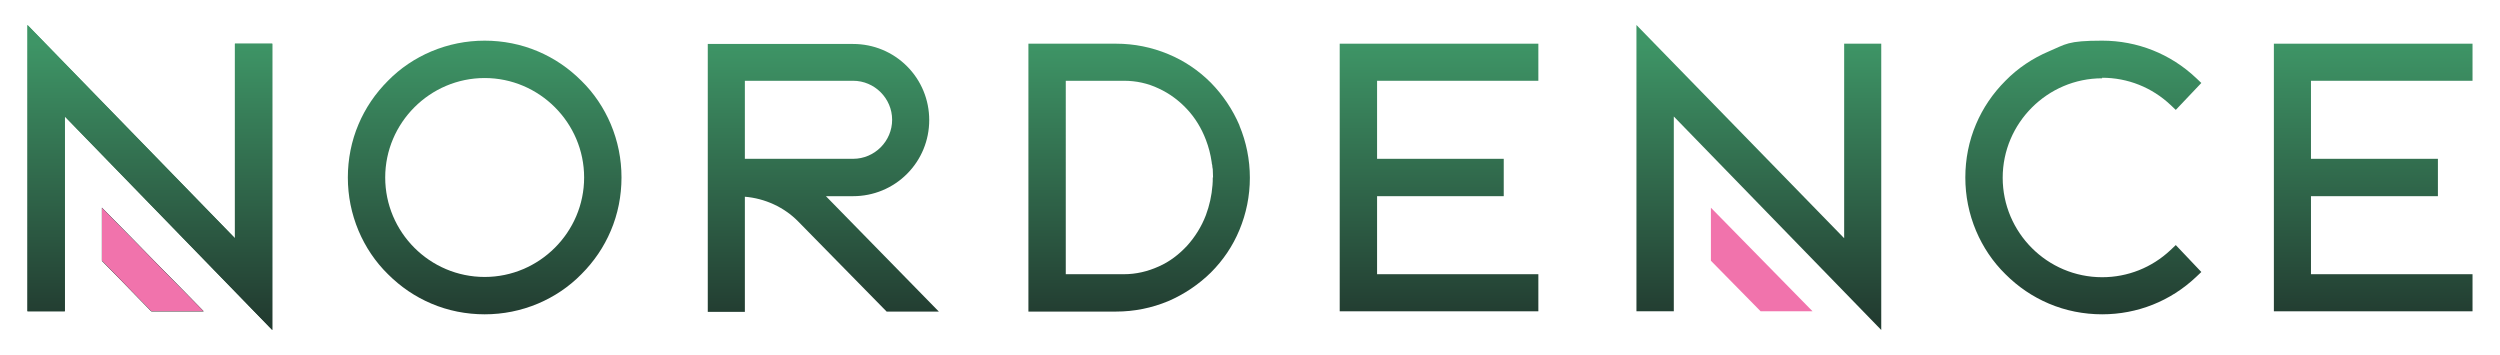 <svg xmlns="http://www.w3.org/2000/svg" xmlns:xlink="http://www.w3.org/1999/xlink" id="Layer_1" viewBox="0 0 909.9 129.2"><defs><style>      .st0 {        fill: url(#linear-gradient2);      }      .st1 {        fill: url(#linear-gradient1);      }      .st2 {        fill: url(#linear-gradient9);      }      .st3 {        fill: url(#linear-gradient3);      }      .st4 {        fill: url(#linear-gradient6);      }      .st5 {        fill: url(#linear-gradient8);      }      .st6 {        fill: url(#linear-gradient7);      }      .st7 {        fill: url(#linear-gradient5);      }      .st8 {        fill: url(#linear-gradient4);      }      .st9 {        fill: url(#linear-gradient);      }      .st10 {        fill: #f173ac;      }    </style><linearGradient id="linear-gradient" x1="523.8" y1="15.9" x2="523.8" y2="116.9" gradientUnits="userSpaceOnUse"><stop offset="0" stop-color="#3e9566"></stop><stop offset="1" stop-color="#223b30"></stop></linearGradient><linearGradient id="linear-gradient1" x1="863.7" x2="863.7" xlink:href="#linear-gradient"></linearGradient><linearGradient id="linear-gradient2" x1="176.4" y1="15.9" x2="176.4" y2="117" xlink:href="#linear-gradient"></linearGradient><linearGradient id="linear-gradient3" x1="54.5" y1="15.9" x2="54.5" y2="117" xlink:href="#linear-gradient"></linearGradient><linearGradient id="linear-gradient4" x1="758.2" y1="15.9" x2="758.2" y2="117" xlink:href="#linear-gradient"></linearGradient><linearGradient id="linear-gradient5" x1="299.6" x2="299.6" y2="116.9" xlink:href="#linear-gradient"></linearGradient><linearGradient id="linear-gradient6" x1="55.6" y1="14.8" x2="55.6" y2="116.3" gradientUnits="userSpaceOnUse"><stop offset="0" stop-color="#009576"></stop><stop offset=".5" stop-color="#00684b"></stop><stop offset="1" stop-color="#003b21"></stop></linearGradient><linearGradient id="linear-gradient7" x1="640.2" y1="15.9" x2="640.2" y2="117" xlink:href="#linear-gradient"></linearGradient><linearGradient id="linear-gradient8" x1="54.5" y1="15.9" x2="54.5" y2="117" xlink:href="#linear-gradient"></linearGradient><linearGradient id="linear-gradient9" x1="414.6" y1="15.9" x2="414.6" y2="116.9" xlink:href="#linear-gradient"></linearGradient></defs><polygon class="st9" points="487.6 113.3 559.9 113.3 559.9 99.8 501.2 99.8 501.2 71.4 547.3 71.4 547.3 57.8 501.2 57.8 501.2 29.4 559.9 29.4 559.9 15.9 487.6 15.9 487.6 113.3"></polygon><polygon class="st1" points="899.9 29.4 899.9 15.9 827.6 15.9 827.6 113.3 899.9 113.3 899.9 99.8 841.1 99.8 841.1 71.4 887.3 71.4 887.3 57.8 841.1 57.8 841.1 29.4 899.9 29.4"></polygon><path class="st0" d="M211.6,29.4c-4.6-4.6-9.9-8.2-15.8-10.7-6.1-2.6-12.7-3.9-19.4-3.9s-13.2,1.3-19.4,3.9c-5.9,2.5-11.3,6.1-15.8,10.7-4.6,4.6-8.2,9.9-10.7,15.8-2.6,6.1-3.9,12.7-3.9,19.4s1.3,13.2,3.9,19.4c2.5,5.9,6.1,11.3,10.7,15.8,4.6,4.6,9.9,8.2,15.8,10.7,6.1,2.6,12.7,3.9,19.4,3.9s13.2-1.3,19.4-3.9c5.9-2.5,11.3-6.1,15.8-10.7,4.6-4.6,8.2-9.9,10.7-15.8,2.6-6.1,3.9-12.7,3.9-19.4s-1.3-13.2-3.9-19.4c-2.5-5.9-6.1-11.3-10.7-15.8ZM176.4,100.8c-20,0-36.2-16.3-36.2-36.2s16.3-36.2,36.2-36.2,36.2,16.3,36.2,36.2-16.3,36.2-36.2,36.2Z"></path><polygon class="st3" points="85.5 86.7 10 9.1 10 113.3 23.6 113.3 23.6 42.4 99.1 120.1 99.1 15.9 85.5 15.9 85.5 86.7"></polygon><path class="st8" d="M765.1,28.3c9.3,0,18.1,3.5,24.9,9.9l1.9,1.8,9.3-9.8-1.9-1.8c-9.3-8.8-21.4-13.6-34.2-13.6s-13.2,1.3-19.4,3.9c-5.9,2.5-11.3,6.1-15.8,10.7-4.6,4.6-8.2,9.9-10.7,15.8-2.6,6.1-3.9,12.7-3.9,19.4s1.3,13.2,3.9,19.4c2.5,5.9,6.1,11.3,10.7,15.8,4.6,4.6,9.9,8.2,15.8,10.7,6.1,2.6,12.7,3.9,19.4,3.9,12.8,0,24.9-4.8,34.2-13.6l1.9-1.8-9.3-9.8-1.9,1.8c-6.8,6.4-15.6,9.9-24.9,9.9-20,0-36.2-16.3-36.2-36.2s16.3-36.2,36.2-36.2Z"></path><path class="st7" d="M310.5,71.4c7.4,0,14.4-2.9,19.6-8.1,5.2-5.2,8.1-12.2,8.1-19.6s-2.9-14.4-8.1-19.6c-5.2-5.2-12.2-8.1-19.6-8.1h-52.9v97.5h13.5v-41.9c7.3.6,14.3,3.8,19.4,9l32.2,32.8h19l-41.1-42h9.9ZM271.1,57.8v-28.4h39.4c7.8,0,14.2,6.4,14.2,14.2s-6.4,14.2-14.2,14.2h-39.4Z"></path><polygon class="st4" points="37.1 94.9 55.1 113.3 74.1 113.3 37.1 75.6 37.1 94.9"></polygon><polygon class="st6" points="671.2 86.7 595.6 9.1 595.6 113.3 609.2 113.3 609.2 42.4 684.7 120.1 684.7 15.9 671.2 15.9 671.2 86.7"></polygon><polygon class="st10" points="622.7 94.9 640.8 113.3 659.7 113.3 622.7 75.6 622.7 94.9"></polygon><polygon class="st5" points="85.5 86.7 10 9.1 10 113.3 23.6 113.3 23.6 42.4 99.1 120.1 99.1 15.9 85.5 15.9 85.5 86.7"></polygon><polygon class="st4" points="37.1 94.9 55.1 113.3 74.1 113.3 37.1 75.6 37.1 94.9"></polygon><polygon class="st10" points="37.1 94.9 55.1 113.3 74.1 113.3 37.1 75.6 37.1 94.9"></polygon><path class="st2" d="M451.1,45.6c-2.5-5.8-6-11-10.4-15.5h0c-4.5-4.5-9.7-8-15.5-10.4-6-2.5-12.4-3.8-19-3.8h-31.9v97.5h31.9c6.6,0,13-1.3,19-3.8,5.8-2.5,11-6,15.5-10.4,4.5-4.5,8-9.7,10.4-15.5,2.5-6,3.8-12.4,3.8-19s-1.3-13-3.8-19ZM441.4,64.6s0,0,0,0c0,.9,0,1.8-.1,2.8-.3,3.8-1.1,7.4-2.4,10.9-1.6,4.2-4,8-6.9,11.2-3,3.2-6.4,5.8-10.3,7.5-4,1.8-8.2,2.8-12.6,2.8h-21.2V29.4h0s18.4,0,18.4,0c.5,0,.9,0,1.4,0h1.4c4.4,0,8.6.9,12.6,2.8,3.9,1.8,7.3,4.3,10.3,7.5h0c3,3.2,5.3,7,6.9,11.2,1,2.6,1.7,5.3,2.1,8.1,0,.4.1.7.2,1.1,0,.5.1,1,.2,1.5,0,1,.1,2,.1,3s0,0,0,0,0,0,0,0Z"></path></svg>